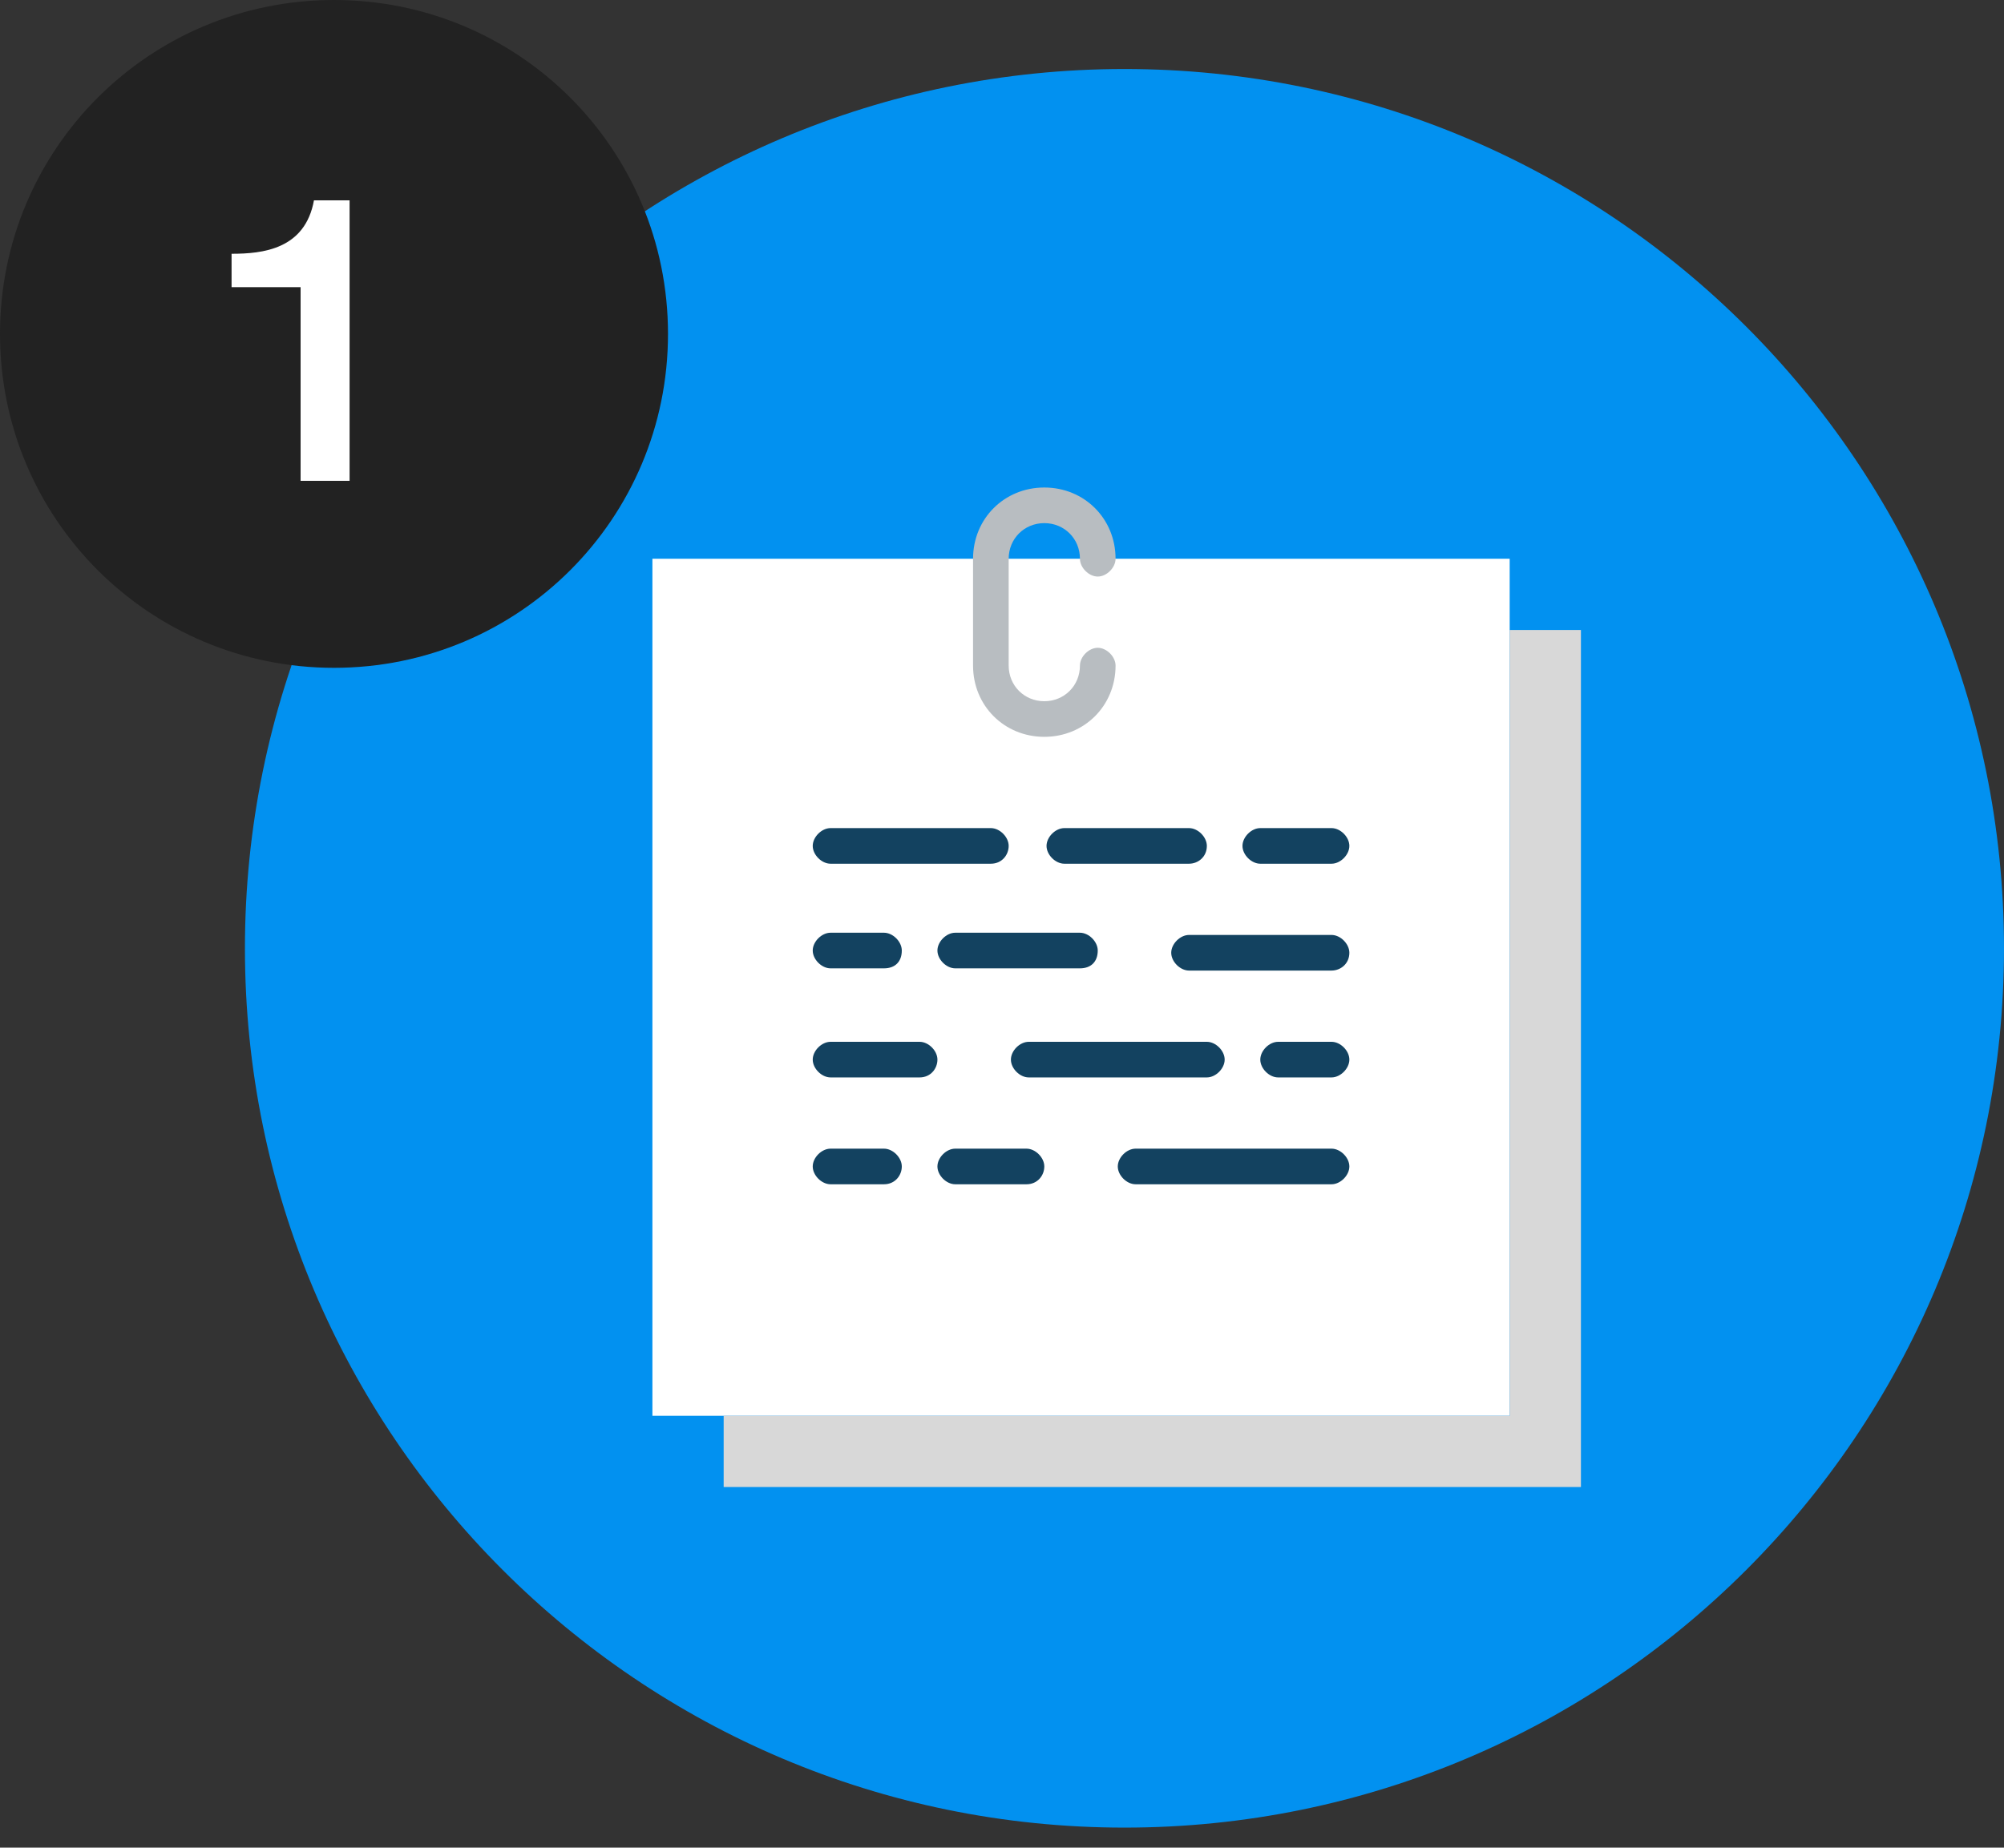 <?xml version="1.0" encoding="utf-8"?>
<!-- Generator: Adobe Illustrator 19.0.1, SVG Export Plug-In . SVG Version: 6.00 Build 0)  -->
<svg version="1.1" id="Layer_1" xmlns="http://www.w3.org/2000/svg" xmlns:xlink="http://www.w3.org/1999/xlink" x="0px" y="0px"
	 width="90px" height="83px" viewBox="-252 379.9 90 83" style="enable-background:new -252 379.9 90 83;" xml:space="preserve">
<rect x="-252" y="379.9" width="90" height="83" fill="#333333" stroke="none"/>
<style type="text/css">
	.st0{fill:#0291f0;}
	.st1{fill:#222;}
	.st2{fill:#FFFFFF;}
	.st3{fill:#D8D8D8;}
	.st4{fill:#B8BDC1;}
	.st5{fill:#134260;}
</style>
<g id="icon-1">
	<path id="bg1" class="st0" d="M-201.5,383c21.8,0,39.5,17.7,39.5,39.5s-17.7,39.5-39.5,39.5s-39.5-17.7-39.5-39.5
		S-223.3,383-201.5,383z"/>
	<path id="bg-1" class="st1" d="M-237,379.9c8.3,0,15,6.7,15,15c0,8.3-6.7,15-15,15s-15-6.7-15-15C-252,386.6-245.3,379.9-237,379.9
		z"/>
	<path id="_x31_" class="st2" d="M-236.2,388.9h-1.7c-0.4,2.2-2.3,2.4-3.7,2.4v1.5h3.1v8.7h2.2V388.9z"/>
</g>
<g>
	<polygon class="st2" points="-222.7,443.5 -184.2,443.5 -184.2,405 -222.7,405 	"/>
	<polygon class="st3" points="-184.2,408.2 -184.2,443.5 -219.5,443.5 -219.5,446.7 -181,446.7 -181,408.2 	"/>
	<path class="st4" d="M-205.1,413c-1.8,0-3.2-1.4-3.2-3.2V405c0-1.8,1.4-3.2,3.2-3.2c1.8,0,3.2,1.4,3.2,3.2c0,0.4-0.4,0.8-0.8,0.8
		c-0.4,0-0.8-0.4-0.8-0.8c0-0.9-0.7-1.6-1.6-1.6c-0.9,0-1.6,0.7-1.6,1.6v4.8c0,0.9,0.7,1.6,1.6,1.6c0.9,0,1.6-0.7,1.6-1.6
		c0-0.4,0.4-0.8,0.8-0.8c0.4,0,0.8,0.4,0.8,0.8C-201.9,411.6-203.3,413-205.1,413"/>
	<g>
		<path class="st5" d="M-192.2,418.7h-3.2c-0.4,0-0.8-0.4-0.8-0.8c0-0.4,0.4-0.8,0.8-0.8h3.2c0.4,0,0.8,0.4,0.8,0.8
			C-191.4,418.3-191.8,418.7-192.2,418.7"/>
		<path class="st5" d="M-198.6,418.7h-5.6c-0.4,0-0.8-0.4-0.8-0.8c0-0.4,0.4-0.8,0.8-0.8h5.6c0.4,0,0.8,0.4,0.8,0.8
			C-197.8,418.4-198.2,418.7-198.6,418.7"/>
		<path class="st5" d="M-207.5,418.7h-7.2c-0.4,0-0.8-0.4-0.8-0.8c0-0.4,0.4-0.8,0.8-0.8h7.2c0.4,0,0.8,0.4,0.8,0.8
			C-206.7,418.3-207,418.7-207.5,418.7"/>
		<path class="st5" d="M-192.2,423.5h-6.4c-0.4,0-0.8-0.4-0.8-0.8c0-0.4,0.4-0.8,0.8-0.8h6.4c0.4,0,0.8,0.4,0.8,0.8
			C-191.4,423.2-191.8,423.5-192.2,423.5"/>
		<path class="st5" d="M-203.5,423.4h-5.6c-0.4,0-0.8-0.4-0.8-0.8c0-0.4,0.4-0.8,0.8-0.8h5.6c0.4,0,0.8,0.4,0.8,0.8
			C-202.7,423.1-203,423.4-203.5,423.4"/>
		<path class="st5" d="M-212.3,423.4h-2.4c-0.4,0-0.8-0.4-0.8-0.8c0-0.4,0.4-0.8,0.8-0.8h2.4c0.4,0,0.8,0.4,0.8,0.8
			C-211.5,423.1-211.8,423.4-212.3,423.4"/>
		<path class="st5" d="M-192.2,428.3h-2.4c-0.4,0-0.8-0.4-0.8-0.8c0-0.4,0.4-0.8,0.8-0.8h2.4c0.4,0,0.8,0.4,0.8,0.8
			C-191.4,427.9-191.8,428.3-192.2,428.3"/>
		<path class="st5" d="M-197.8,428.3h-8c-0.4,0-0.8-0.4-0.8-0.8c0-0.4,0.4-0.8,0.8-0.8h8c0.4,0,0.8,0.4,0.8,0.8
			C-197,427.9-197.4,428.3-197.8,428.3"/>
		<path class="st5" d="M-210.7,428.3h-4c-0.4,0-0.8-0.4-0.8-0.8c0-0.4,0.4-0.8,0.8-0.8h4c0.4,0,0.8,0.4,0.8,0.8
			C-209.9,427.9-210.2,428.3-210.7,428.3"/>
		<path class="st5" d="M-192.2,433.1h-8.8c-0.4,0-0.8-0.4-0.8-0.8s0.4-0.8,0.8-0.8h8.8c0.4,0,0.8,0.4,0.8,0.8
			C-191.4,432.7-191.8,433.1-192.2,433.1"/>
		<path class="st5" d="M-205.9,433.1h-3.2c-0.4,0-0.8-0.4-0.8-0.8s0.4-0.8,0.8-0.8h3.2c0.4,0,0.8,0.4,0.8,0.8
			C-205.1,432.7-205.4,433.1-205.9,433.1"/>
		<path class="st5" d="M-212.3,433.1h-2.4c-0.4,0-0.8-0.4-0.8-0.8s0.4-0.8,0.8-0.8h2.4c0.4,0,0.8,0.4,0.8,0.8
			C-211.5,432.7-211.8,433.1-212.3,433.1"/>
	</g>
</g>
</svg>
